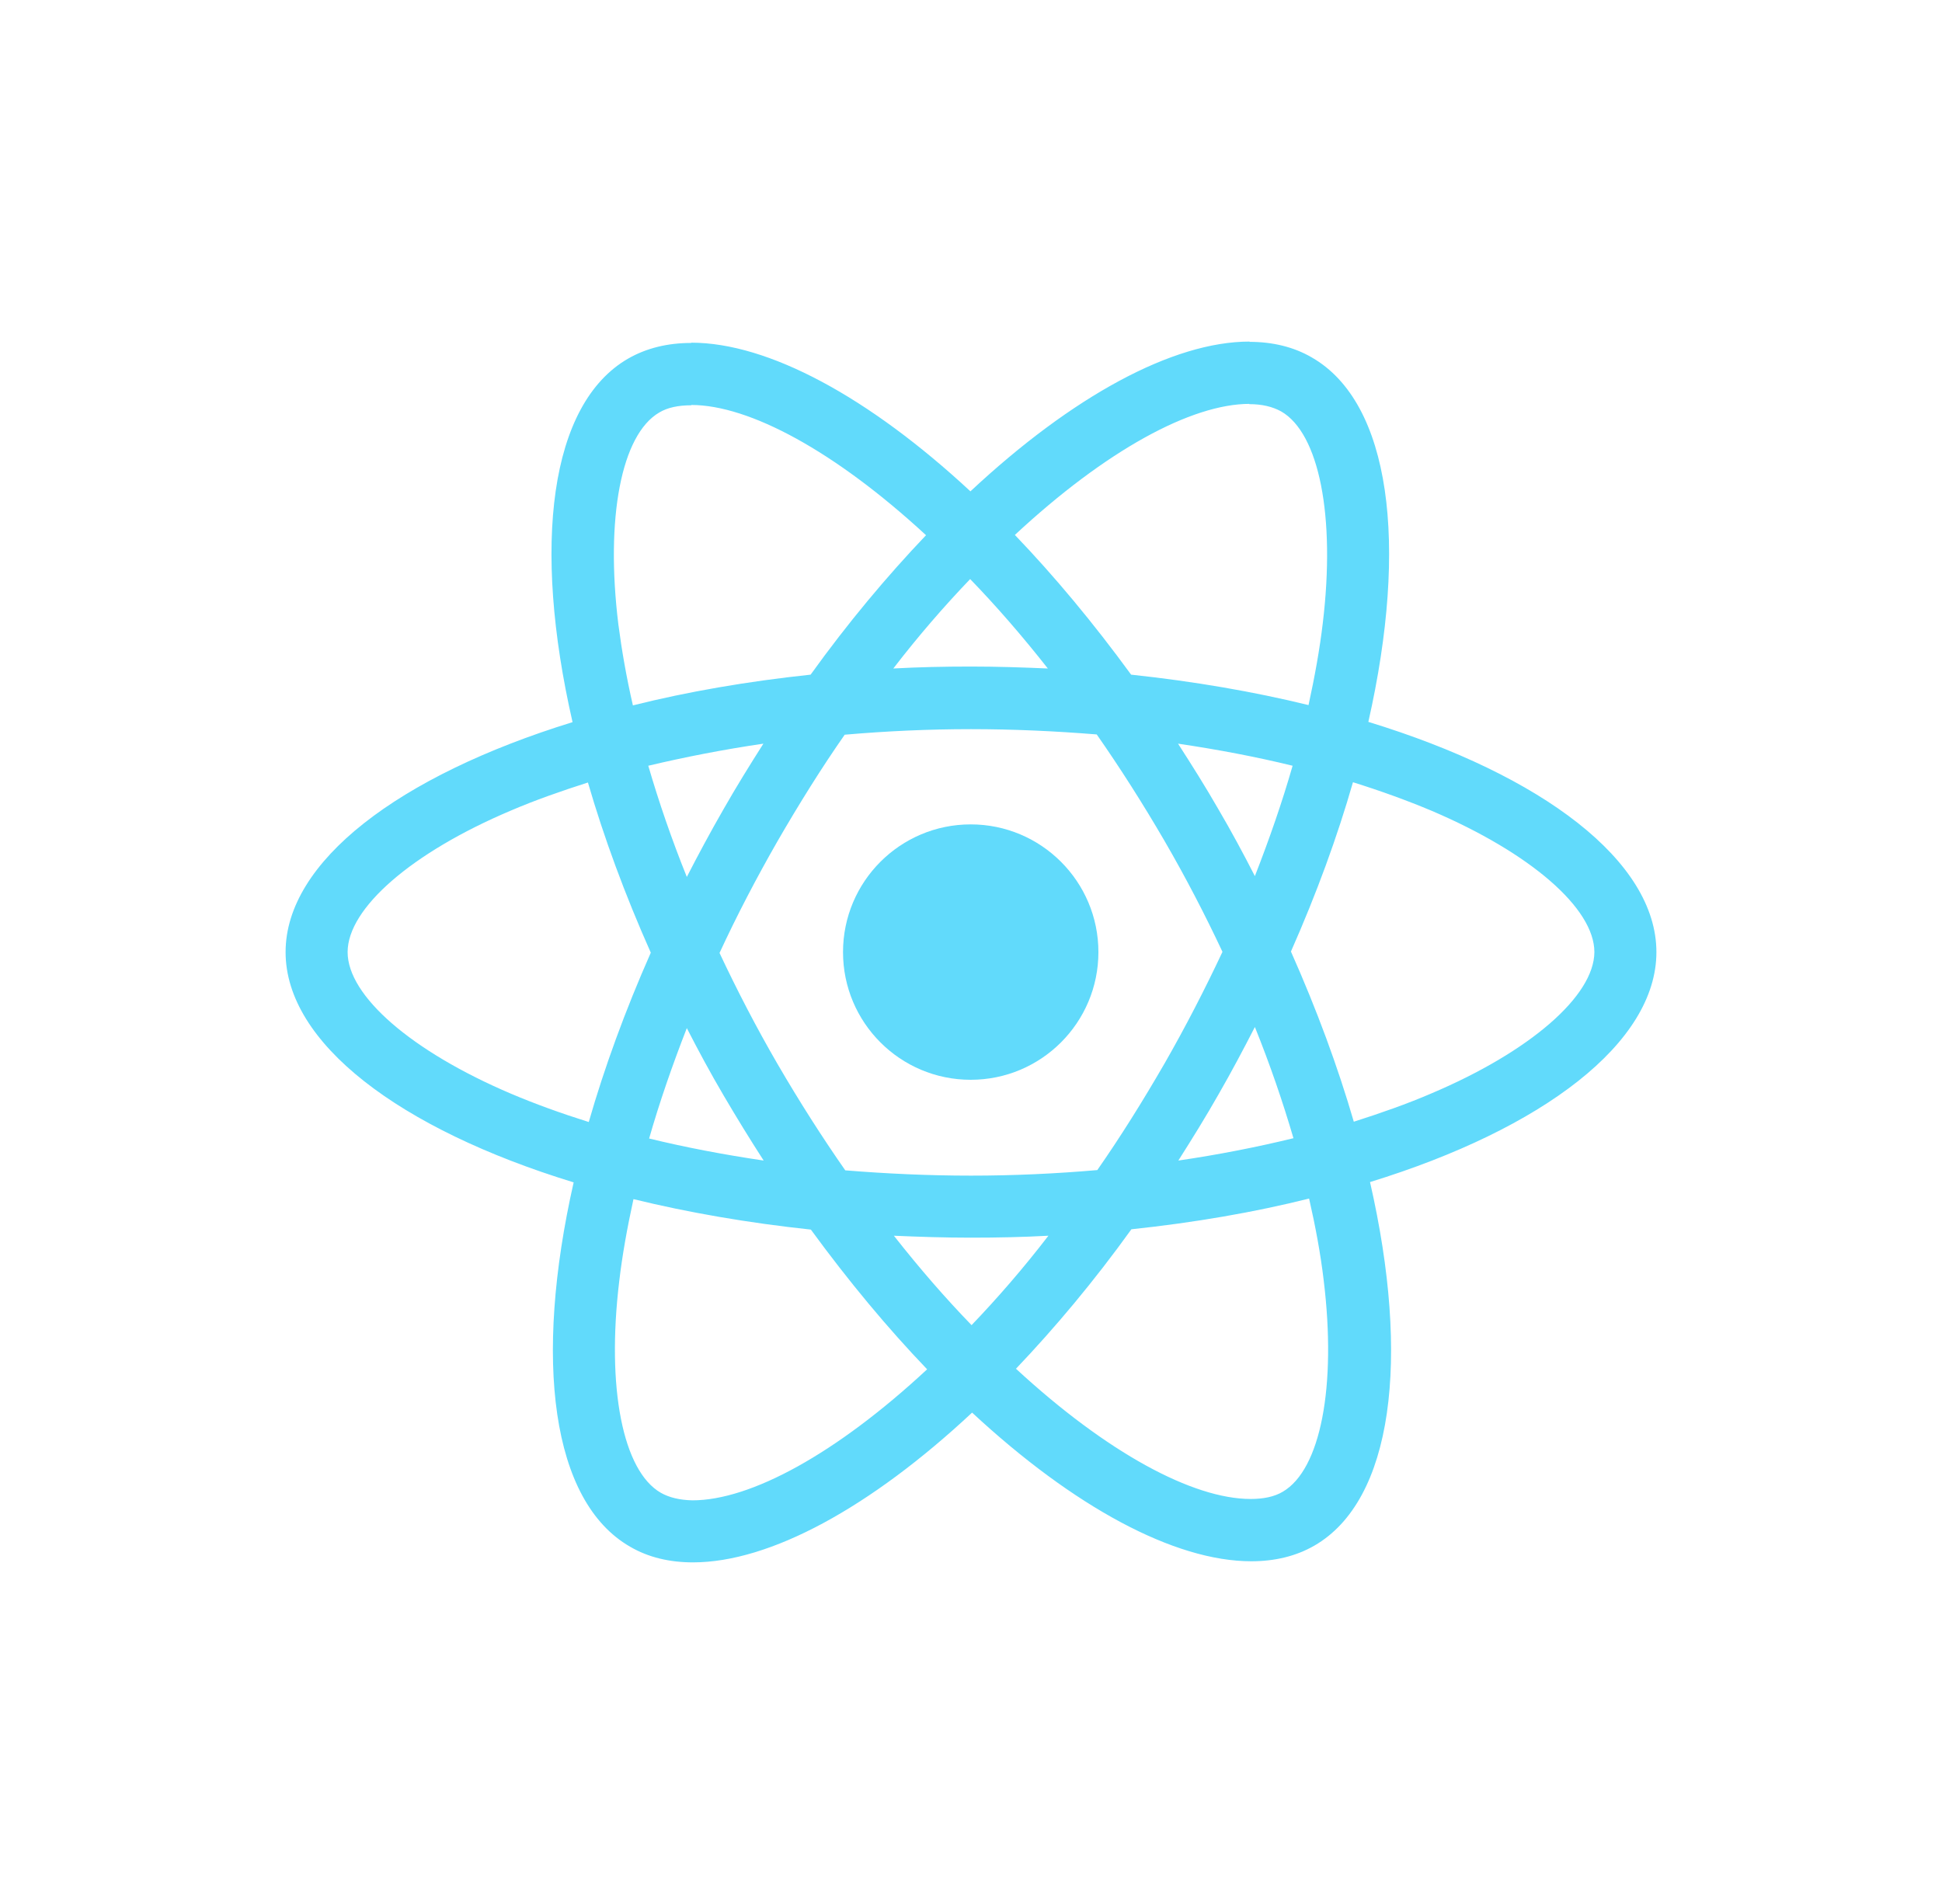 <svg width="51" height="50" viewBox="0 0 51 50" fill="none" xmlns="http://www.w3.org/2000/svg">
<g clip-path="url(#clip0_4111_456)">
<path d="M43.5 25.003C43.5 22.618 40.514 20.358 35.935 18.957C36.991 14.29 36.522 10.577 34.452 9.388C33.975 9.109 33.418 8.977 32.809 8.977V10.613C33.146 10.613 33.418 10.68 33.645 10.804C34.643 11.377 35.076 13.556 34.739 16.359C34.658 17.049 34.526 17.775 34.364 18.516C32.926 18.164 31.356 17.893 29.705 17.717C28.714 16.359 27.687 15.126 26.652 14.048C29.044 11.824 31.29 10.606 32.816 10.606V8.97C30.798 8.97 28.156 10.408 25.485 12.903C22.814 10.423 20.173 8.999 18.155 8.999V10.635C19.674 10.635 21.926 11.846 24.319 14.055C23.291 15.134 22.264 16.359 21.288 17.717C19.63 17.893 18.059 18.164 16.621 18.524C16.452 17.79 16.328 17.078 16.239 16.396C15.895 13.593 16.32 11.413 17.311 10.834C17.531 10.701 17.817 10.643 18.155 10.643V9.006C17.538 9.006 16.981 9.139 16.496 9.417C14.434 10.606 13.972 14.312 15.036 18.964C10.472 20.373 7.5 22.626 7.5 25.003C7.5 27.388 10.486 29.648 15.065 31.05C14.009 35.717 14.478 39.43 16.548 40.618C17.025 40.897 17.582 41.029 18.199 41.029C20.217 41.029 22.858 39.591 25.529 37.096C28.2 39.576 30.842 41 32.86 41C33.476 41 34.034 40.868 34.518 40.589C36.58 39.4 37.043 35.694 35.979 31.042C40.528 29.641 43.5 27.381 43.5 25.003ZM33.946 20.109C33.675 21.055 33.337 22.031 32.955 23.007C32.654 22.42 32.339 21.833 31.994 21.246C31.657 20.659 31.297 20.087 30.937 19.529C31.979 19.683 32.985 19.874 33.946 20.109ZM30.585 27.924C30.013 28.914 29.426 29.854 28.817 30.727C27.723 30.822 26.615 30.873 25.5 30.873C24.392 30.873 23.284 30.822 22.198 30.734C21.589 29.861 20.994 28.929 20.422 27.946C19.864 26.984 19.358 26.008 18.896 25.025C19.351 24.042 19.864 23.059 20.415 22.097C20.987 21.107 21.574 20.167 22.183 19.294C23.277 19.199 24.385 19.148 25.5 19.148C26.608 19.148 27.716 19.199 28.802 19.287C29.411 20.16 30.006 21.092 30.578 22.075C31.136 23.037 31.642 24.012 32.104 24.996C31.642 25.979 31.136 26.962 30.585 27.924ZM32.955 26.97C33.352 27.953 33.689 28.936 33.968 29.89C33.007 30.125 31.994 30.323 30.945 30.477C31.304 29.912 31.664 29.332 32.001 28.738C32.339 28.151 32.654 27.557 32.955 26.97ZM25.515 34.799C24.832 34.095 24.15 33.31 23.475 32.451C24.135 32.48 24.81 32.502 25.493 32.502C26.182 32.502 26.865 32.488 27.533 32.451C26.872 33.31 26.19 34.095 25.515 34.799ZM20.055 30.477C19.013 30.323 18.008 30.132 17.047 29.898C17.318 28.951 17.656 27.975 18.037 26.999C18.338 27.586 18.654 28.173 18.999 28.76C19.343 29.347 19.696 29.92 20.055 30.477ZM25.478 15.207C26.16 15.911 26.843 16.697 27.518 17.555C26.858 17.526 26.182 17.504 25.5 17.504C24.81 17.504 24.128 17.518 23.46 17.555C24.12 16.697 24.803 15.911 25.478 15.207ZM20.048 19.529C19.688 20.094 19.329 20.674 18.991 21.268C18.654 21.855 18.338 22.442 18.037 23.029C17.641 22.046 17.303 21.063 17.025 20.109C17.986 19.881 18.999 19.683 20.048 19.529ZM13.407 28.716C10.809 27.608 9.129 26.155 9.129 25.003C9.129 23.851 10.809 22.391 13.407 21.29C14.038 21.019 14.728 20.776 15.44 20.549C15.858 21.987 16.408 23.484 17.091 25.018C16.416 26.544 15.873 28.034 15.462 29.465C14.735 29.237 14.046 28.988 13.407 28.716ZM17.355 39.202C16.357 38.63 15.924 36.45 16.262 33.647C16.342 32.958 16.474 32.231 16.636 31.49C18.074 31.842 19.644 32.114 21.295 32.29C22.286 33.647 23.313 34.88 24.348 35.959C21.956 38.182 19.71 39.4 18.184 39.4C17.854 39.393 17.575 39.327 17.355 39.202ZM34.761 33.611C35.105 36.414 34.68 38.593 33.689 39.173C33.469 39.305 33.183 39.364 32.845 39.364C31.326 39.364 29.074 38.153 26.681 35.944C27.709 34.865 28.736 33.64 29.712 32.282C31.37 32.106 32.941 31.835 34.379 31.475C34.548 32.216 34.68 32.928 34.761 33.611ZM37.586 28.716C36.955 28.988 36.265 29.23 35.553 29.457C35.135 28.019 34.584 26.522 33.902 24.988C34.577 23.462 35.12 21.973 35.531 20.542C36.257 20.769 36.947 21.019 37.593 21.29C40.191 22.398 41.871 23.851 41.871 25.003C41.864 26.155 40.183 27.616 37.586 28.716Z" fill="#61DAFB"/>
<path d="M25.492 28.356C27.344 28.356 28.846 26.855 28.846 25.003C28.846 23.151 27.344 21.649 25.492 21.649C23.64 21.649 22.139 23.151 22.139 25.003C22.139 26.855 23.64 28.356 25.492 28.356Z" fill="#61DAFB"/>
</g>
<defs>
<clipPath id="clip0_4111_456">
<rect width="36" height="41.021" fill="white" transform="translate(7.5 4.489)"/>
</clipPath>
</defs>
</svg>
